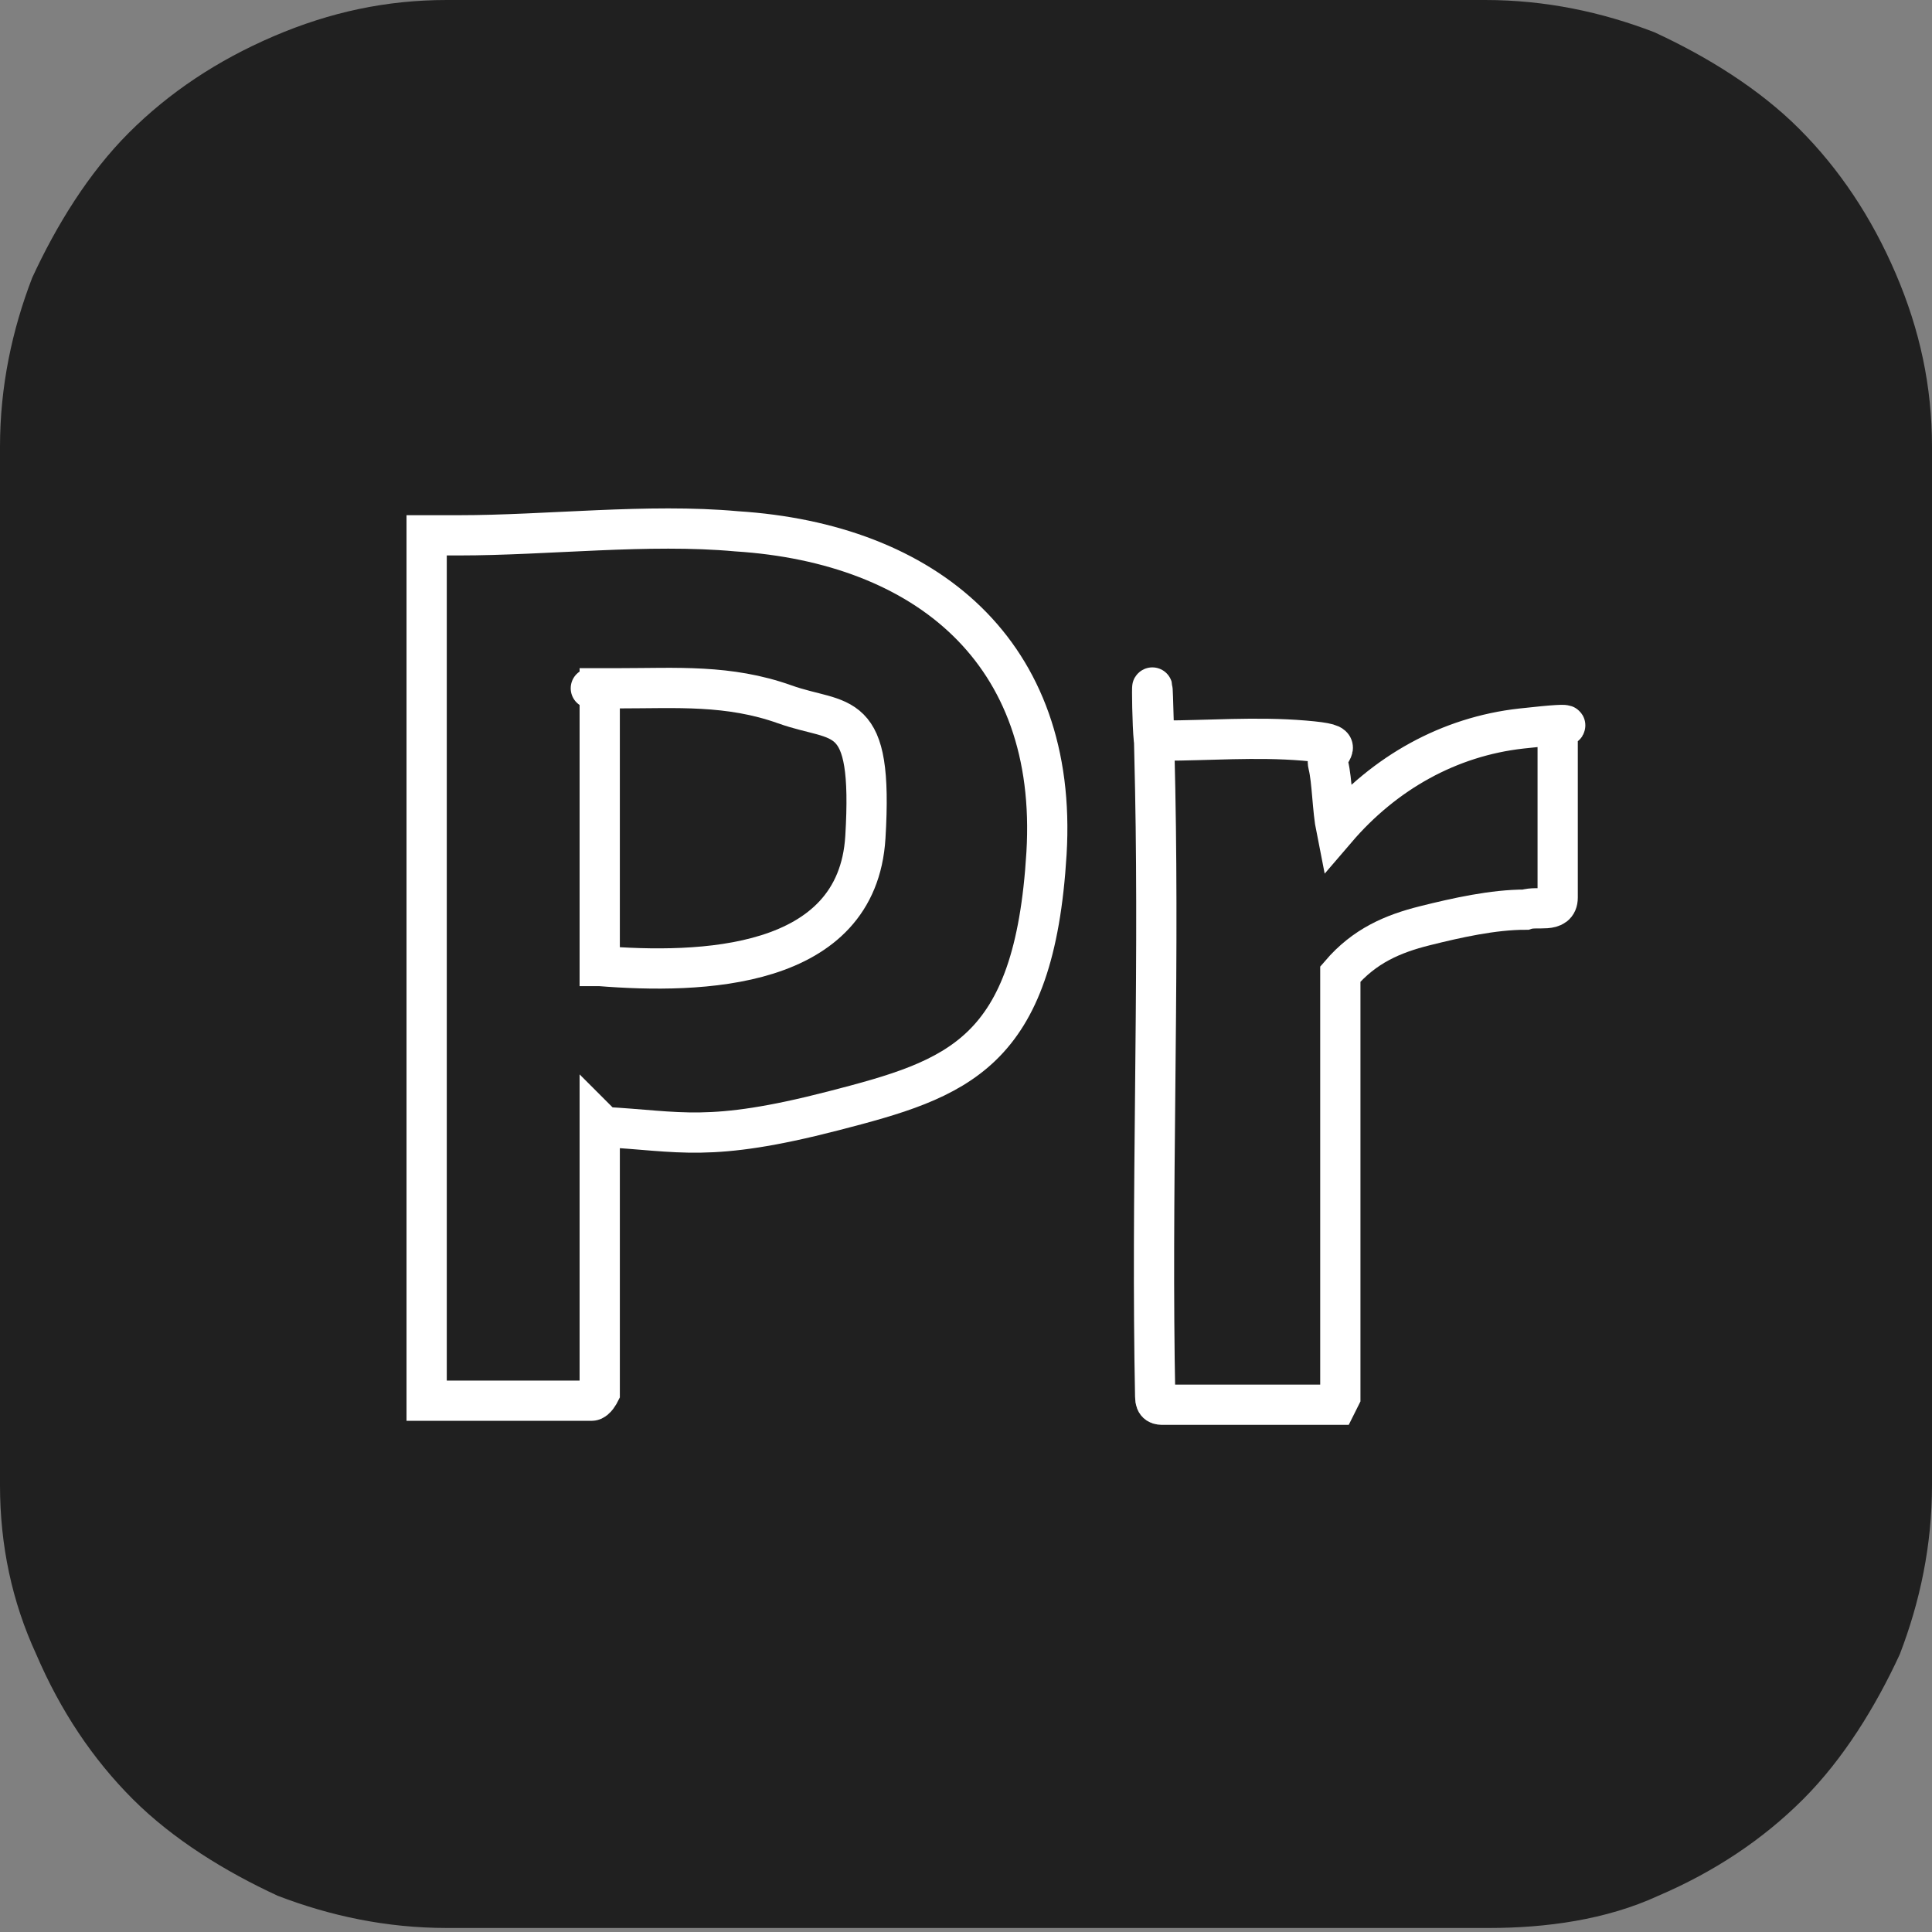 <?xml version="1.0" encoding="UTF-8"?>
<svg id="Calque_1" xmlns="http://www.w3.org/2000/svg" version="1.1" xmlns:xlink="http://www.w3.org/1999/xlink" viewBox="0 0 48 48">
  <rect x="0" y="0" width="48" height="48" fill="#808080" stroke="none"/>
  <!-- Generator: Adobe Illustrator 29.0.0, SVG Export Plug-In . SVG Version: 2.1.0 Build 186)  -->
  <defs>
    <style>
      .st0 {
        stroke: #fff;
        stroke-miterlimit: 10;
      }

      .st0, .st1 {
        fill: none;
      }

      .st2 {
        fill: #202020;
      }

      .st3 {
        clip-path: url(#clippath);
      }
    </style>
    <clipPath id="clippath">
      <rect class="st1" y="0" width="48" height="48"/>
    </clipPath>
  </defs>
  <g class="st3">
    <path class="st2" d="M48,11.1v25.8c0,1.5-.3,2.9-.8,4.2-.6,1.3-1.4,2.6-2.4,3.6s-2.2,1.8-3.6,2.4c-1.3.6-2.8.8-4.2.8H11.1c-1.5,0-2.9-.3-4.2-.8-1.3-.6-2.6-1.4-3.6-2.4s-1.8-2.2-2.4-3.6c-.6-1.3-.9-2.7-.9-4.2V11.1c0-1.5.3-2.9.8-4.2.6-1.3,1.4-2.6,2.4-3.6,1-1,2.2-1.8,3.6-2.4C8.2.3,9.6,0,11.1,0h25.8C38.4,0,39.8.3,41.1.8c1.3.6,2.6,1.4,3.6,2.4,1,1,1.8,2.2,2.4,3.6.6,1.4.9,2.8.9,4.3Z"/>
  </g>
  <g>
    <path class="st0" d="M14.9,27.9v6.7c0,0-.1.2-.2.2h-4.1s0-.2,0-.2V13.5s0-.2,0-.2c0,0,.7,0,.8,0,2.2,0,4.7-.3,6.9-.1,4.7.3,8,3,7.7,8s-2.2,5.6-5.3,6.4-3.8.5-5.7.4ZM14.9,24c2.5.2,6.4.1,6.6-3.2s-.6-2.8-2-3.3-2.7-.4-4.1-.4-.3,0-.5,0v6.9Z"/>
    <path class="st0" d="M28.7,18.4h.2c1.1,0,2.3-.1,3.5,0s.5.2.6.6.1,1.1.2,1.6c1.2-1.4,2.8-2.3,4.6-2.5s.8,0,.9,0,0,0,0,.1v4.1c0,.4-.5.2-.8.3-.8,0-1.7.2-2.5.4s-1.5.5-2.1,1.2v10.5s-.1.2-.1.2h-4.3c-.1,0-.2,0-.2-.2-.1-5,.1-10.1,0-15.1s-.1-1,0-1.1Z"/>
  </g>
</svg>